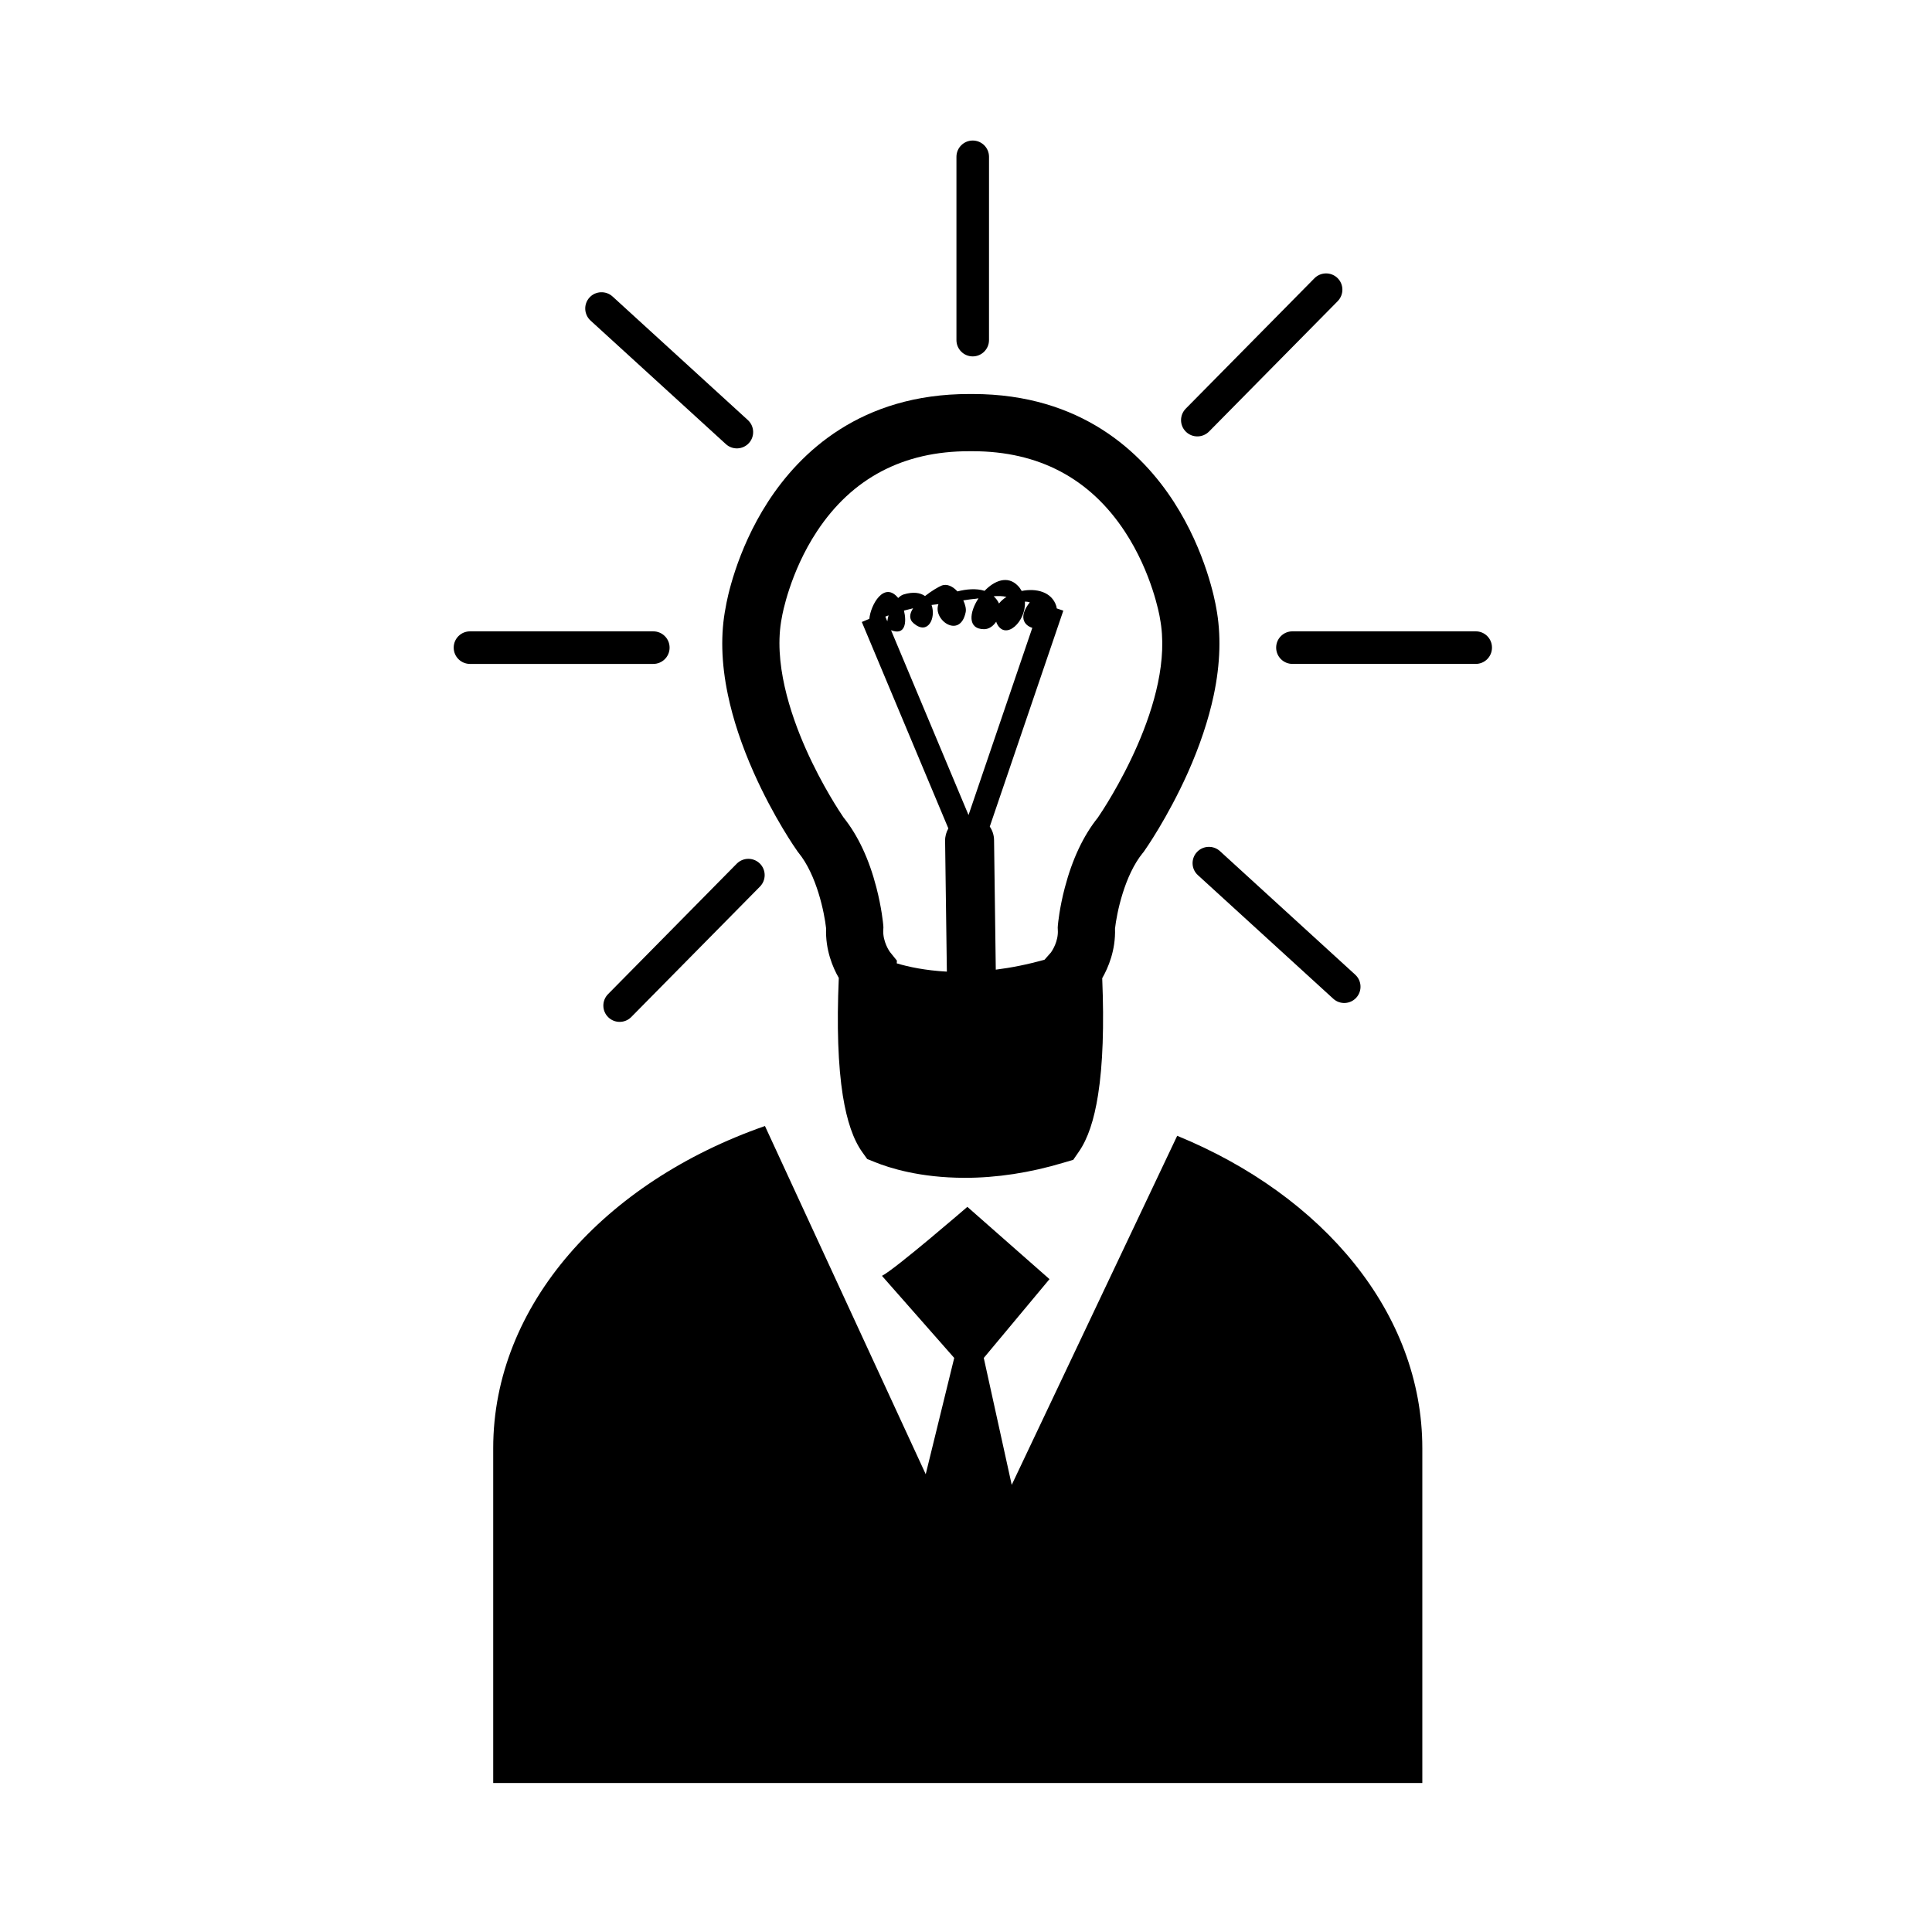 <?xml version="1.0" encoding="UTF-8"?>
<!-- Uploaded to: SVG Repo, www.svgrepo.com, Generator: SVG Repo Mixer Tools -->
<svg fill="#000000" width="800px" height="800px" version="1.1" viewBox="144 144 512 512" xmlns="http://www.w3.org/2000/svg">
 <g>
  <path d="m336.9 328.13c1.352 6.492 3.652 13.406 6.812 20.531 5.316 11.977 11.285 20.484 11.547 20.836l0.152 0.227 0.168 0.207c4.918 6.004 6.906 16.09 7.344 20.07-0.215 5.727 1.773 10.398 3.367 13.16-0.559 12.734-0.195 23.211 1.062 31.176 1.094 6.758 2.781 11.68 5.18 15.023l1.281 1.789 2.031 0.816c3.805 1.551 11.945 4.152 23.773 4.168l0.012 0.004c8.5 0.004 17.332-1.34 26.242-4.019l2.551-0.754 1.508-2.188c2.352-3.402 4.019-8.328 5.078-15.086 1.25-7.91 1.605-18.293 1.09-30.859 1.586-2.762 3.586-7.422 3.391-13.148 0.449-3.996 2.465-14.07 7.387-20.078l0.168-0.195 0.152-0.215c0.262-0.352 6.231-8.863 11.594-20.824 3.168-7.109 5.477-14.02 6.856-20.516 1.785-8.43 1.988-16.262 0.648-23.246-0.293-1.715-2.711-14.809-11.168-27.93-8.418-13.062-24.512-28.648-53.332-28.66h-0.449c-0.137-0.012-0.289 0-0.434 0-28.824-0.039-44.93 15.516-53.383 28.562-8.484 13.094-10.934 26.18-11.203 27.902-1.398 6.996-1.199 14.82 0.574 23.246zm41.723-20.719c0.262-0.109 0.539-0.227 0.852-0.336-0.152 0.555-0.273 1.098-0.328 1.594zm4.934-1.598c0.828-0.223 1.641-0.43 2.422-0.613-0.934 1.426-1.168 2.852 0.133 3.977 3.797 3.269 5.984-1.375 4.762-4.856 0.402-0.031 1.031-0.105 1.824-0.215-1.594 4.191 5.738 9.359 7.219 2.117 0.168-0.84-0.109-1.988-0.629-3.117 1.27-0.191 2.273-0.336 2.59-0.359 0.371-0.016 0.867-0.086 1.43-0.176-2.453 3.703-2.961 8.172 1.492 8.172 1.309 0 2.43-0.848 3.203-1.996 0.074 0.191 0.105 0.379 0.207 0.57 2.312 4.516 7.754-0.645 7.391-5.871 0.434-0.02 0.875 0.051 1.305 0.18-2.973 3.738-1.656 6.039 0.664 6.762l-16.902 49.609-20.535-48.984c3.848 1.512 4.168-2.172 3.426-5.199zm25.191-1.879v-0.004c-0.367-0.797-0.863-1.395-1.414-1.914 1.203-0.098 2.394-0.086 3.387 0.172-0.785 0.496-1.445 1.09-1.973 1.746zm-57.566 3.762 0.031-0.109 0.02-0.156c0.07-0.43 2.066-11.703 9.27-22.617 9.301-14.105 22.895-21.262 40.387-21.234h0.387 0.094 0.406c17.488 0.012 31.055 7.188 40.336 21.316 7.188 10.938 9.152 22.199 9.23 22.633l0.039 0.281c4.297 21.949-14.73 50.375-16.434 52.855-3.836 4.777-6.777 11.012-8.758 18.555-1.43 5.43-1.809 9.566-1.848 10.031l-0.039 0.57 0.023 0.586c0.207 3.059-1.535 5.606-1.805 5.992l-1.703 1.93c-4.648 1.316-8.938 2.141-12.93 2.644l-0.457-34.34c-0.016-1.324-0.434-2.559-1.137-3.578l19.492-57.223-1.742-0.594c-0.047-0.203-0.047-0.383-0.109-0.598-1.188-3.82-5.344-4.801-9.18-4.027-0.273-0.48-0.59-0.953-1.023-1.391-2.727-2.812-6.231-1.328-8.816 1.359-2.211-0.711-4.852-0.449-7.188 0.152-1.211-1.305-2.742-2.133-4.238-1.523-0.816 0.332-2.625 1.391-4.352 2.746-1.254-0.867-3.094-1.203-5.672-0.418-0.516 0.156-0.988 0.508-1.441 0.938-3.723-4.566-7.309 1.809-7.644 5.523l-1.996 0.836 22.934 54.707c-0.543 0.961-0.871 2.07-0.863 3.266l0.469 34.688c-5.68-0.312-10.176-1.258-13.281-2.195l0.039-0.727-1.836-2.277c-0.023-0.02-1.988-2.707-1.77-5.961l0.031-0.57-0.039-0.586c-0.039-0.453-0.422-4.578-1.832-10.02-1.953-7.547-4.891-13.793-8.723-18.559-0.82-1.215-5.629-8.359-9.949-18.086-4.184-9.422-8.688-23.121-6.383-34.82z"/>
  <path d="m339.25 372.88-34.113 34.578c-1.672 1.699-1.652 4.438 0.039 6.102 1.703 1.684 4.438 1.656 6.109-0.031l34.117-34.578c1.676-1.703 1.652-4.434-0.039-6.109-1.707-1.676-4.438-1.648-6.113 0.039z"/>
  <path d="m464.39 258.38 34.113-34.57c1.668-1.715 1.664-4.445-0.047-6.125-1.699-1.656-4.438-1.633-6.109 0.051l-34.117 34.566c-1.668 1.707-1.656 4.445 0.051 6.109 1.688 1.668 4.426 1.645 6.109-0.031z"/>
  <path d="m336.37 261.7c1.758 1.605 4.484 1.48 6.098-0.277 1.602-1.758 1.48-4.488-0.273-6.098l-35.867-32.758c-1.77-1.598-4.5-1.477-6.109 0.281-1.605 1.762-1.473 4.492 0.281 6.106z"/>
  <path d="m461.18 369.83c-1.613 1.762-1.496 4.492 0.273 6.09l35.875 32.754c1.754 1.613 4.488 1.484 6.09-0.266 1.613-1.77 1.492-4.492-0.273-6.109l-35.855-32.754c-1.77-1.602-4.5-1.469-6.109 0.285z"/>
  <path d="m321.45 315.63c0-2.398-1.945-4.316-4.324-4.316h-48.566c-2.387 0-4.324 1.918-4.324 4.316 0 2.387 1.934 4.316 4.324 4.316h48.566c2.379 0.004 4.324-1.926 4.324-4.316z"/>
  <path d="m535.09 311.31h-48.582c-2.371 0-4.312 1.918-4.312 4.316 0 2.387 1.945 4.316 4.312 4.316h48.582c2.383 0 4.301-1.93 4.301-4.316 0.004-2.394-1.91-4.316-4.301-4.316z"/>
  <path d="m401.78 238.45c2.383 0 4.316-1.941 4.316-4.328l0.004-48.566c0-2.383-1.934-4.312-4.316-4.312-2.379 0-4.316 1.93-4.316 4.312v48.574c-0.004 2.379 1.934 4.32 4.312 4.32z"/>
  <path d="m520.93 616.52v-88.727c0-35.832-26.301-66.957-64.961-82.797l-43.852 92.508-7.406-33.633 17.418-20.887-21.766-19.156s-19.148 16.539-22.633 18.285l19.148 21.754-7.551 30.816-42.605-92.277c-42.461 14.801-72.016 47.43-72.016 85.379v88.727l246.22 0.004z"/>
 </g>
</svg>